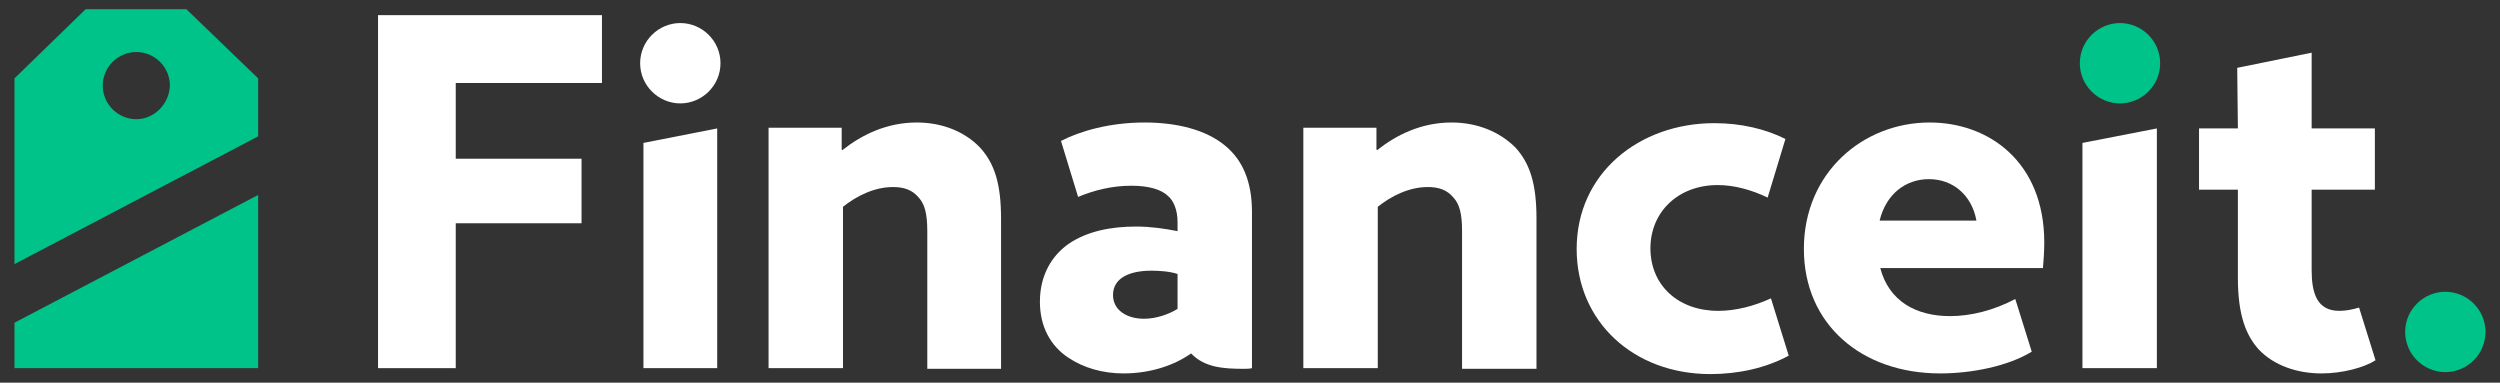 <?xml version="1.0" encoding="utf-8"?>
<!-- Generator: Adobe Illustrator 26.0.2, SVG Export Plug-In . SVG Version: 6.00 Build 0)  -->
<svg version="1.1" id="Layer_1" xmlns="http://www.w3.org/2000/svg" xmlns:xlink="http://www.w3.org/1999/xlink" x="0px" y="0px"
	 viewBox="0 0 379.6 58.1" style="enable-background:new 0 0 379.6 58.1;" xml:space="preserve">
<rect x="0" y="0" width="379.6" height="58.1" fill="#333333" stroke="none"/>
<style type="text/css">
	.st0{fill:#FFFFFF;}
	.st1{fill:#00C389;}
</style>
<g>
	<polygon class="st0" points="57.4,55.9 69.2,55.9 69.2,33.9 88.3,33.9 88.3,24.1 69.2,24.1 69.2,12.6 91.4,12.6 91.4,2.3 57.4,2.3 
			"/>
	<path class="st0" d="M103.3,3.5c-3.3,0-6.1,2.7-6.1,6.1s2.8,6.1,6.1,6.1s6.1-2.7,6.1-6.1S106.6,3.5,103.3,3.5z"/>
	<path class="st0" d="M139.2,18.6c-4.6,0-8.4,1.9-11.3,4.2l-0.1-0.1v-3.3h-11.1v36.5H128V31.4c2-1.6,4.7-3,7.6-3
		c1.6,0,2.9,0.4,3.9,1.6c0.9,1,1.3,2.4,1.3,5.1V56H152V33.2c0-5.3-1-8.4-3.2-10.8C146.5,20,143.1,18.6,139.2,18.6z"/>
	<path class="st0" d="M220.4,18.6c-4.6,0-8.4,1.9-11.3,4.2l-0.1-0.1v-3.3h-11.1v36.5h11.3V31.4c2-1.6,4.7-3,7.6-3
		c1.6,0,2.9,0.4,3.9,1.6c0.9,1,1.3,2.4,1.3,5.1V56h11.3V33.2c0-5.3-1-8.4-3.2-10.8C227.7,20,224.3,18.6,220.4,18.6z"/>
	<path class="st0" d="M186,22.1c-2.9-2.4-7.3-3.5-12.2-3.5c-5.3,0-9.8,1.3-12.7,2.8l0,0l2.6,8.5c2.4-1,5.1-1.7,8.1-1.7
		c2.7,0,4.6,0.6,5.6,1.6c0.8,0.7,1.4,2.1,1.4,3.9v1.4c-2-0.4-4.1-0.7-6.3-0.7c-3.8,0-7.4,0.7-10.2,2.6c-2.6,1.8-4.4,4.8-4.4,8.8
		c0,3.8,1.6,6.7,4.3,8.5c2.4,1.6,5.3,2.4,8.4,2.4c4.2,0,7.8-1.3,10.2-3h0.1c2,2.1,4.9,2.3,7.9,2.3c0.5,0,0.9,0,1.3-0.1V44.6V32.2
		C190.1,27.6,188.7,24.3,186,22.1z M178.8,46.9c-1.3,0.8-3.2,1.5-5.1,1.5c-2.6,0-4.7-1.3-4.7-3.6c0-2.8,2.9-3.7,5.8-3.7
		c1.2,0,2.8,0.1,4,0.5V46.9z"/>
	<path class="st0" d="M260.9,47.2c-6.1,0-10.3-3.9-10.3-9.5c0-5.5,4.2-9.6,10.2-9.6c2.5,0,5.1,0.7,7.6,1.9l2.7-8.9
		c-3-1.5-6.7-2.4-10.8-2.4c-11.4,0-20.9,7.6-20.9,19.1c0,11,8.6,19,20.3,19c4.2,0,8.4-0.9,11.9-2.8l-2.7-8.7
		C266.3,46.5,263.5,47.2,260.9,47.2z"/>
	<path class="st0" d="M293,18.6c-10.1,0-19.1,7.6-19.1,19.2c0,11.4,8.7,18.9,20.7,18.9c4.8,0,10.3-1.1,13.9-3.3l-2.5-8
		c-3.2,1.7-6.7,2.6-9.9,2.6c-5.2,0-9.3-2.3-10.6-7.3h24.7c0.1-1,0.2-2.6,0.2-3.9C310.4,24.6,302,18.6,293,18.6z M285.4,33.5
		c1-4.1,4-6.3,7.5-6.3c3.6,0,6.5,2.4,7.2,6.3H285.4z"/>
	<g>
		<path class="st0" d="M339.8,19.5h-5.9v9.3h5.9v13.4c0,5.8,1.3,8.8,3.2,10.9c2.3,2.4,5.8,3.6,9.5,3.6c3.2,0,6.5-0.9,8.2-2l0,0
			l-2.5-8c-1,0.3-2,0.5-3,0.5c-3.4,0-4.2-2.7-4.2-6.2V28.8h9.6v-9.3H351V8l-11.3,2.3L339.8,19.5"/>
	</g>
	<path class="st1" d="M371.3,44.3c3.3,0,6.1,2.7,6.1,6.1s-2.8,6.1-6.1,6.1c-3.3,0-6.1-2.7-6.1-6.1S368,44.3,371.3,44.3z"/>
	<polygon class="st0" points="316.2,55.9 327.5,55.9 327.5,19.5 316.2,21.7 	"/>
	<polygon class="st0" points="97.7,55.9 108.9,55.9 108.9,19.5 97.7,21.7 	"/>
	<path class="st1" d="M321.9,3.5c-3.3,0-6.1,2.7-6.1,6.1s2.8,6.1,6.1,6.1c3.3,0,6.1-2.7,6.1-6.1S325.2,3.5,321.9,3.5z"/>
</g>
<g>
	<g>
		<g>
			<g>
				<g>
					<g>
						<path class="st1" d="M39.2,11.9L28.3,1.4H13L2.2,11.9v28.2l37-19.4V11.9z M20.7,18.1c-2.8,0-5.1-2.3-5.1-5.1s2.3-5.1,5.1-5.1
							s5.1,2.3,5.1,5.1C25.7,15.8,23.4,18.1,20.7,18.1z"/>
					</g>
				</g>
				<g>
					<polygon class="st1" points="2.2,49 2.2,55.9 39.2,55.9 39.2,29.6 					"/>
				</g>
			</g>
		</g>
	</g>
</g>
</svg>
